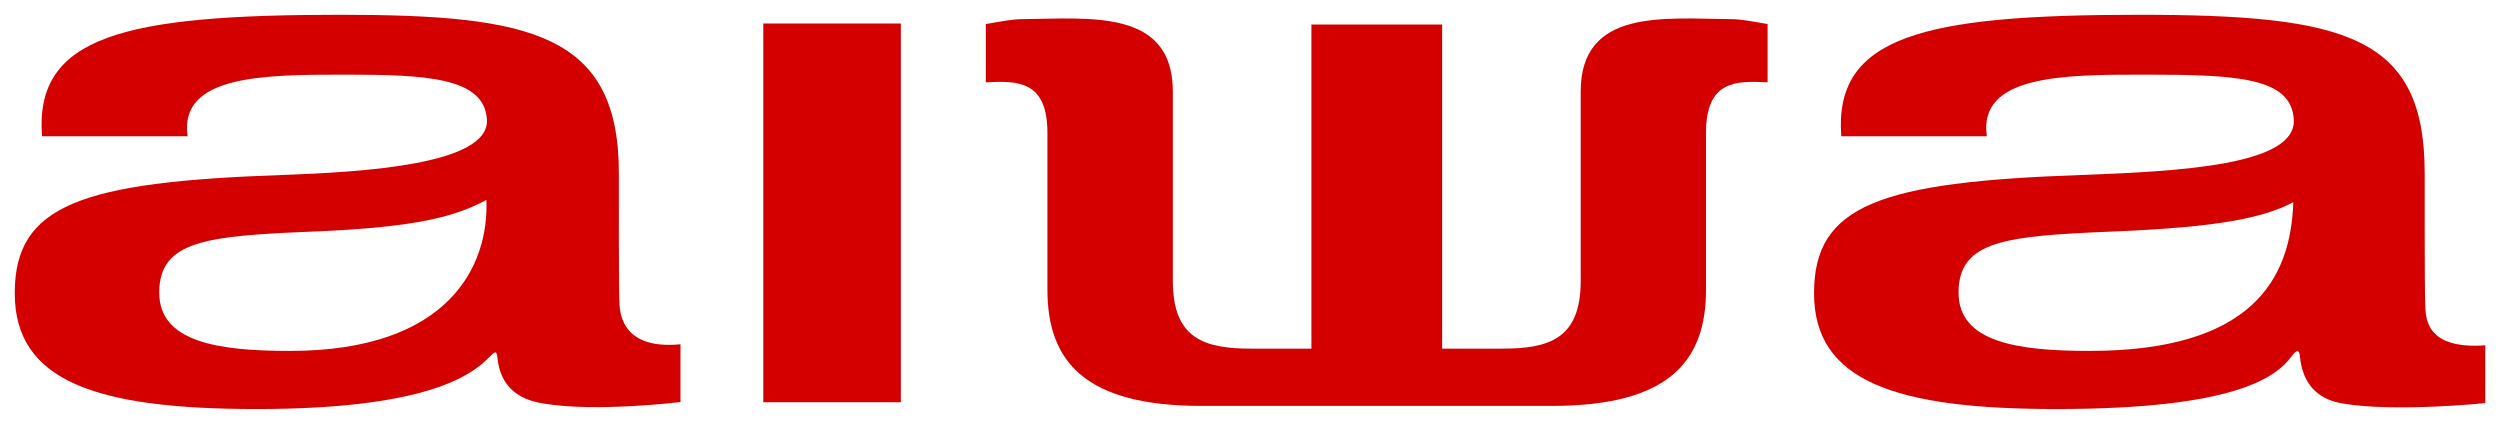 <?xml version="1.0" encoding="UTF-8" standalone="no"?> <svg xmlns:svg="http://www.w3.org/2000/svg" xmlns="http://www.w3.org/2000/svg" version="1.0" width="600.307" height="101.764" id="svg2191"><defs id="defs2193"></defs><g transform="translate(863.496,583.774)" id="layer1"><g transform="translate(3.541,3.548)" style="fill:#d40000" id="g36433"><path d="M -683.752,-490.74 L -650.725,-490.74 L -650.725,-581.678 L -683.752,-581.678 L -683.752,-490.74 z " style="fill:#d40000;fill-rule:nonzero;stroke:none" id="path2614"></path><path d="M -821.995,-554.606 L -856.95,-554.606 C -858.785,-578.661 -837.312,-583.773 -785.465,-583.773 C -739.643,-583.773 -718.434,-579.331 -718.434,-545.722 C -718.434,-542.076 -718.484,-518.65 -718.3,-514.459 C -718.17,-511.442 -717.122,-503.354 -703.637,-504.653 L -703.637,-490.781 C -703.637,-490.781 -723.802,-488.309 -736.37,-490.404 C -739.664,-490.949 -746.717,-492.374 -747.597,-501.51 C -747.761,-503.228 -748.217,-502.935 -749.558,-501.552 C -753.665,-497.361 -764.255,-489.105 -805.366,-489.105 C -843.988,-489.105 -863.496,-495.768 -863.496,-516.932 C -863.496,-538.137 -847.525,-543.626 -799.344,-545.303 C -779.577,-546.015 -749.575,-547.817 -750.116,-558.545 C -750.64,-568.855 -765.043,-569.399 -784.417,-569.399 C -803.795,-569.399 -824.09,-569.274 -821.995,-554.606 z M -797.379,-503.06 C -759.281,-503.06 -749.592,-523.469 -750.246,-539.31 C -757.45,-535.496 -766.221,-532.772 -791.751,-531.725 C -817.281,-530.677 -828.801,-529.629 -828.801,-517.057 C -828.801,-505.156 -814.661,-503.06 -797.379,-503.06" style="fill:#d40000;fill-rule:nonzero;stroke:none" id="path2616"></path><path d="M -494.306,-489.859 C -466.563,-489.859 -457.386,-500.378 -457.386,-517.728 L -457.386,-555.402 C -457.386,-568.058 -450.178,-567.933 -442.593,-567.555 L -442.593,-581.552 C -446.364,-582.181 -448.585,-582.684 -451.351,-582.726 C -467.443,-582.852 -487.475,-585.324 -487.475,-565.334 L -487.475,-519.823 C -487.475,-505.868 -495.228,-503.605 -506.333,-503.605 L -520.749,-503.605 L -520.749,-581.427 L -552.138,-581.427 L -552.138,-503.605 L -566.554,-503.605 C -577.689,-503.605 -585.412,-505.868 -585.412,-519.823 L -585.412,-565.334 C -585.412,-585.324 -605.444,-582.852 -621.549,-582.726 C -624.302,-582.684 -626.523,-582.181 -630.32,-581.552 L -630.32,-567.555 C -622.726,-567.933 -615.527,-568.058 -615.527,-555.402 L -615.527,-517.728 C -615.527,-500.378 -606.316,-489.859 -578.606,-489.859 L -494.306,-489.859" style="fill:#d40000;fill-rule:nonzero;stroke:none" id="path2618"></path><path d="M -389.957,-554.606 L -424.908,-554.606 C -426.71,-578.661 -405.253,-583.773 -353.414,-583.773 C -303.419,-583.773 -284.812,-578.619 -284.812,-545.722 C -284.812,-542.076 -284.854,-518.65 -284.686,-514.459 C -284.56,-511.442 -285.063,-503.354 -270.27,-504.401 L -270.27,-490.53 C -270.27,-490.53 -291.769,-488.309 -304.341,-490.404 C -307.609,-490.949 -313.896,-492.625 -314.776,-501.761 C -314.943,-503.479 -315.572,-503.354 -316.745,-501.803 C -320.433,-496.816 -330.114,-489.105 -373.32,-489.105 C -411.916,-489.105 -431.445,-495.768 -431.445,-516.932 C -431.445,-538.137 -415.479,-543.626 -367.285,-545.303 C -343.356,-546.183 -315.698,-547.691 -316.242,-558.545 C -316.745,-568.855 -330.197,-569.399 -352.366,-569.399 C -371.727,-569.399 -392.052,-569.274 -389.957,-554.606 z M -365.316,-503.06 C -326.342,-503.06 -316.955,-520.242 -316.368,-538.765 C -323.576,-534.994 -334.179,-532.772 -359.7,-531.725 C -385.222,-530.677 -396.746,-529.629 -396.746,-517.057 C -396.746,-505.156 -382.623,-503.06 -365.316,-503.06" style="fill:#d40000;fill-rule:nonzero;stroke:none" id="path2620"></path></g></g></svg> 